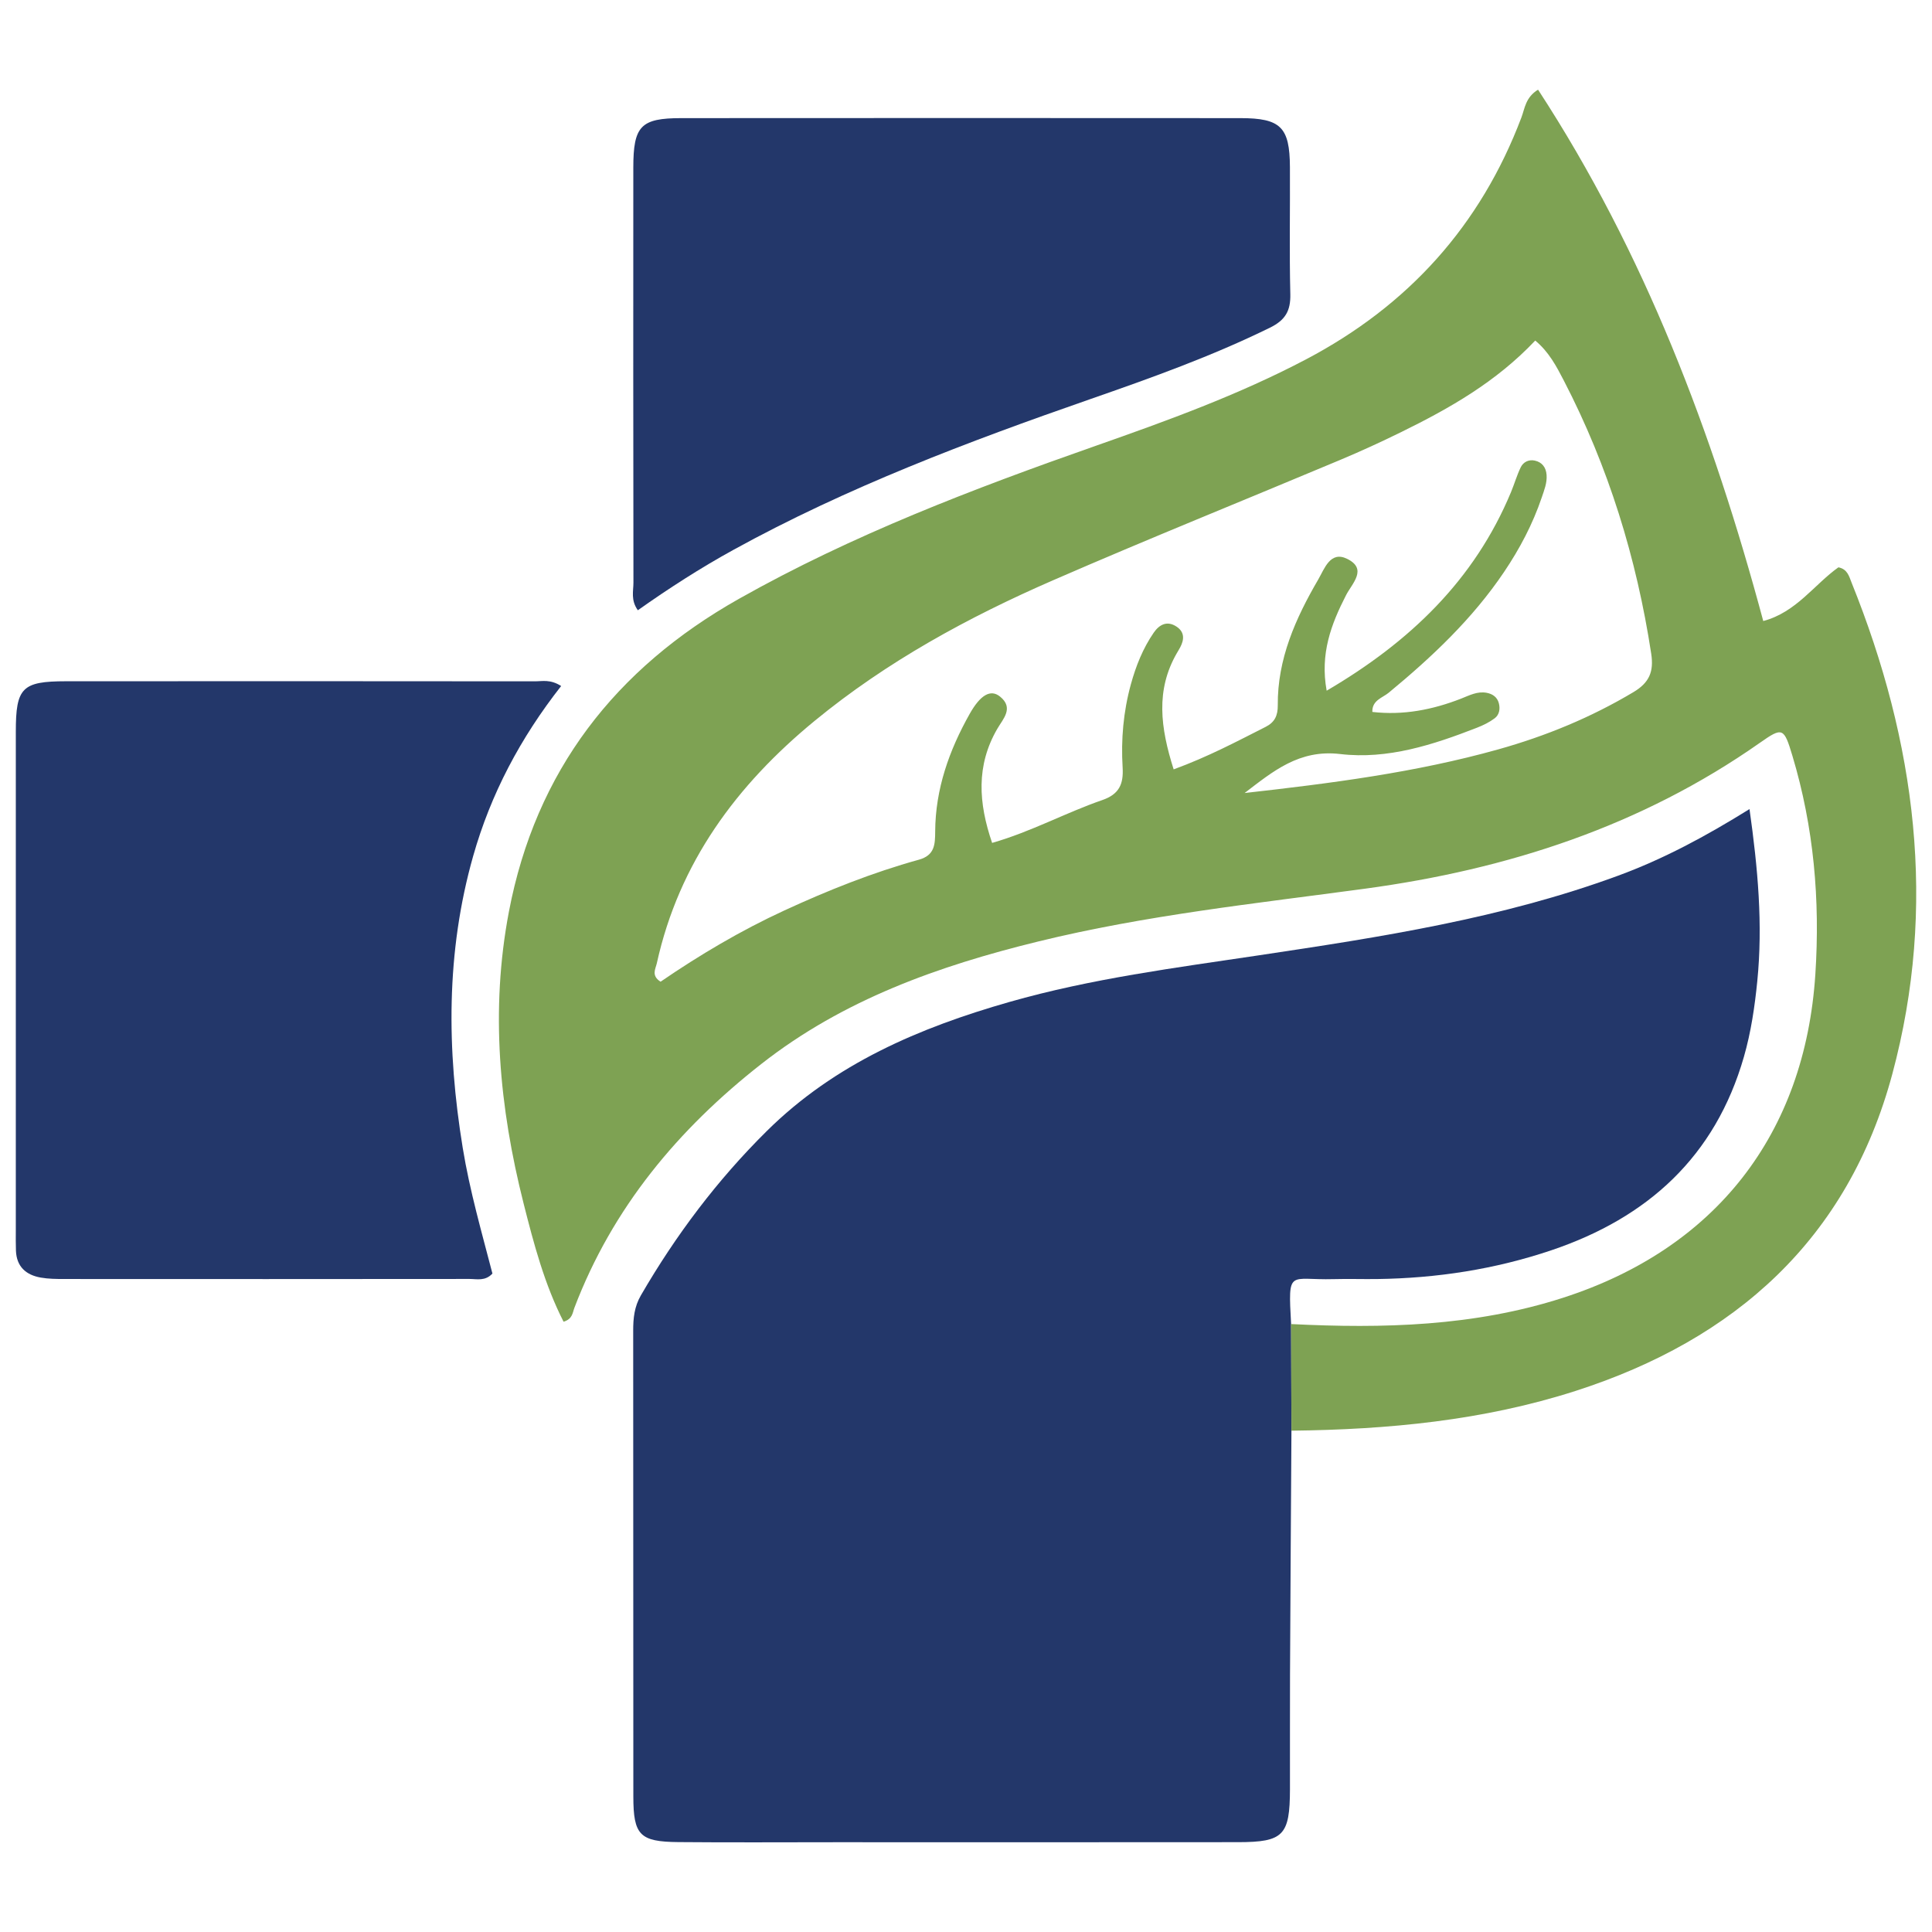<svg xmlns="http://www.w3.org/2000/svg" version="1.1" xmlns:xlink="http://www.w3.org/1999/xlink" xmlns:svgjs="http://svgjs.dev/svgjs" width="576" height="576"><svg xmlns="http://www.w3.org/2000/svg" version="1.1" viewBox="0 0 576 576">
  <defs>
    <style>
      .cls-1 {
        fill: #7ea253;
      }

      .cls-2 {
        fill: #23376a;
      }
    </style>
  </defs>
  <!-- Generator: Adobe Illustrator 28.7.1, SVG Export Plug-In . SVG Version: 1.2.0 Build 142)  -->
  <g>
    <g id="SvgjsG1005">
      <g>
        <path class="cls-2" d="M385.025,426.538c-.145,24.306-.31,48.613-.425,72.919-.054,11.326.014,22.652-.015,33.978-.036,13.773-1.924,15.767-15.466,15.783-39.986.046-79.973.017-119.959.016-15.661-0-31.324.105-46.984-.039-11.437-.105-13.345-2.1-13.355-13.566-.04-46.304-.005-92.608-.043-138.912-.003-3.707.337-7.144,2.29-10.513,10.416-17.963,22.77-34.384,37.555-49.015,20.292-20.081,45.476-30.8,72.342-38.473,24.409-6.971,49.503-10.185,74.515-13.927,36.208-5.418,72.385-10.996,106.992-23.736,13.435-4.946,25.959-11.649,39.119-19.839,2.509,17.758,4.005,34.444,2.321,51.293-.76,7.609-1.866,15.181-3.992,22.576-8.547,29.736-28.664,47.958-57.332,57.644-16.853,5.694-34.234,8.361-52,8.6-4.331.058-8.666-.092-12.995.029-13.333.372-13.585-3.347-12.671,13.394.034,10.595.068,21.19.102,31.785Z"></path>
        <path class="cls-1" d="M385.025,426.538c-.034-10.595-.068-21.19-.102-31.785,27.397,1.367,54.568.7,81.039-7.828,45.511-14.662,72.148-48.789,75.259-96.437,1.446-22.14-.45-43.885-6.841-65.164-2.522-8.397-2.925-8.622-9.663-3.889-35.426,24.884-75.2,37.752-117.738,43.513-32.62,4.418-65.398,7.886-97.486,15.754-29.669,7.275-57.989,17.3-82.421,36.432-24.887,19.489-44.464,42.938-55.816,72.753-.564,1.48-.54,3.362-3.234,4.167-5.672-11.103-8.858-23.148-11.905-35.198-7.26-28.705-9.979-57.743-4.394-87.046,7.993-41.936,31.706-72.489,68.635-93.305,33.782-19.043,69.818-32.774,106.27-45.572,21.352-7.496,42.604-15.196,62.714-25.777,30.489-16.042,52.041-39.867,64.247-72.136,1.023-2.706,1.215-5.99,4.959-8.289,31.771,48.692,52.049,102.208,67.143,158.42,9.865-2.621,15.186-10.883,22.406-16.009,2.73.533,3.204,2.764,3.896,4.481,19.183,47.587,25.625,96.506,12.184,146.55-13.214,49.201-46.794,79.196-94.447,94.514-27.53,8.85-55.962,11.527-84.704,11.854ZM349.91,229.378c10.381-3.8,18.856-8.341,27.429-12.674,2.703-1.366,3.64-3.375,3.613-6.413-.125-13.808,5.31-25.933,12.068-37.53,1.857-3.188,3.583-8.605,8.591-6.159,6.218,3.037,1.483,7.353-.301,10.832-4.442,8.66-7.797,17.46-5.785,28.489,24.745-14.511,44.028-32.926,54.956-59.194,1.019-2.451,1.752-5.031,2.904-7.412.767-1.585,2.405-2.386,4.19-1.996,2.172.474,3.347,2.029,3.516,4.249.182,2.388-.695,4.54-1.447,6.761-2.691,7.946-6.561,15.273-11.234,22.206-9.409,13.959-21.491,25.347-34.386,35.988-1.864,1.539-4.999,2.25-4.877,5.732,9.252,1.06,17.983-.658,26.454-3.967,2.486-.971,4.861-2.269,7.651-1.734,1.739.333,3.109,1.277,3.593,3.041.466,1.697.178,3.495-1.217,4.546-1.569,1.183-3.413,2.086-5.257,2.805-13.123,5.117-26.673,9.53-40.796,7.86-12.245-1.447-20.056,5.169-28.514,11.623,25.519-2.872,50.876-6.078,75.625-13.011,14.205-3.979,27.625-9.504,40.302-17.07,4.747-2.833,6.113-6.122,5.297-11.458-4.361-28.527-12.751-55.733-26.03-81.383-2.215-4.279-4.478-8.605-8.549-11.974-11.624,12.315-25.5,20.184-39.888,27.251-5.971,2.933-12.027,5.717-18.16,8.293-28.527,11.98-57.238,23.532-85.604,35.881-25.399,11.057-49.661,24.275-71.196,41.97-23.268,19.12-40.419,42.267-47.032,72.236-.378,1.714-1.749,3.692,1.114,5.521,11.627-7.964,23.909-15.252,36.894-21.237,13.004-5.994,26.296-11.312,40.115-15.138,4.719-1.307,4.844-4.522,4.864-8.414.063-12.641,4.162-24.183,10.28-35.055,3.23-5.741,6.274-7.409,9.039-5.179,4.212,3.397.936,6.635-.79,9.604-6.374,10.962-5.637,22.103-1.553,34.035,11.666-3.34,21.911-8.995,32.849-12.771,5.015-1.731,6.361-4.746,6.06-9.705-.507-8.338.216-16.638,2.442-24.748,1.506-5.489,3.592-10.748,6.825-15.447,1.644-2.389,3.974-3.709,6.832-1.794,2.391,1.602,2.299,3.814,1.078,6.134-.31.589-.664,1.155-.998,1.731-6.385,11.038-4.915,22.256-.965,34.68Z"></path>
        <path class="cls-2" d="M167.299,204.526c-12.195,15.553-20.989,32.219-26.223,50.666-8.156,28.745-7.885,57.797-3.122,87.016,2.083,12.778,5.673,25.207,8.858,37.487-2.175,2.336-4.634,1.605-6.844,1.607-40.285.046-80.571.04-120.856.016-2.322-.001-4.683-.024-6.959-.423-4.4-.772-7.211-3.256-7.399-8.003-.079-1.994-.041-3.993-.041-5.99-.002-49.593-.009-99.186.004-148.78.003-13.101,1.851-15.005,14.943-15.015,46.611-.035,93.223-.025,139.834.02,2.208.002,4.55-.666,7.805,1.398Z"></path>
        <path class="cls-2" d="M190.165,181.941c-2.163-3.027-1.31-5.731-1.314-8.224-.067-41.246-.063-82.492-.038-123.737.007-12.421,2.216-14.754,14.301-14.762,55.565-.04,111.13-.038,166.695-.001,12.021.008,14.701,2.694,14.765,14.575.068,12.639-.185,25.284.116,37.917.118,4.97-1.493,7.736-6.063,9.981-17.342,8.518-35.463,15-53.652,21.329-36.424,12.674-72.442,26.276-106.347,44.927-9.819,5.402-19.227,11.456-28.464,17.995Z"></path>
      </g>
    </g>
  </g>
</svg><style>@media (prefers-color-scheme: light) { :root { filter: none; } }
@media (prefers-color-scheme: dark) { :root { filter: none; } }
</style></svg>